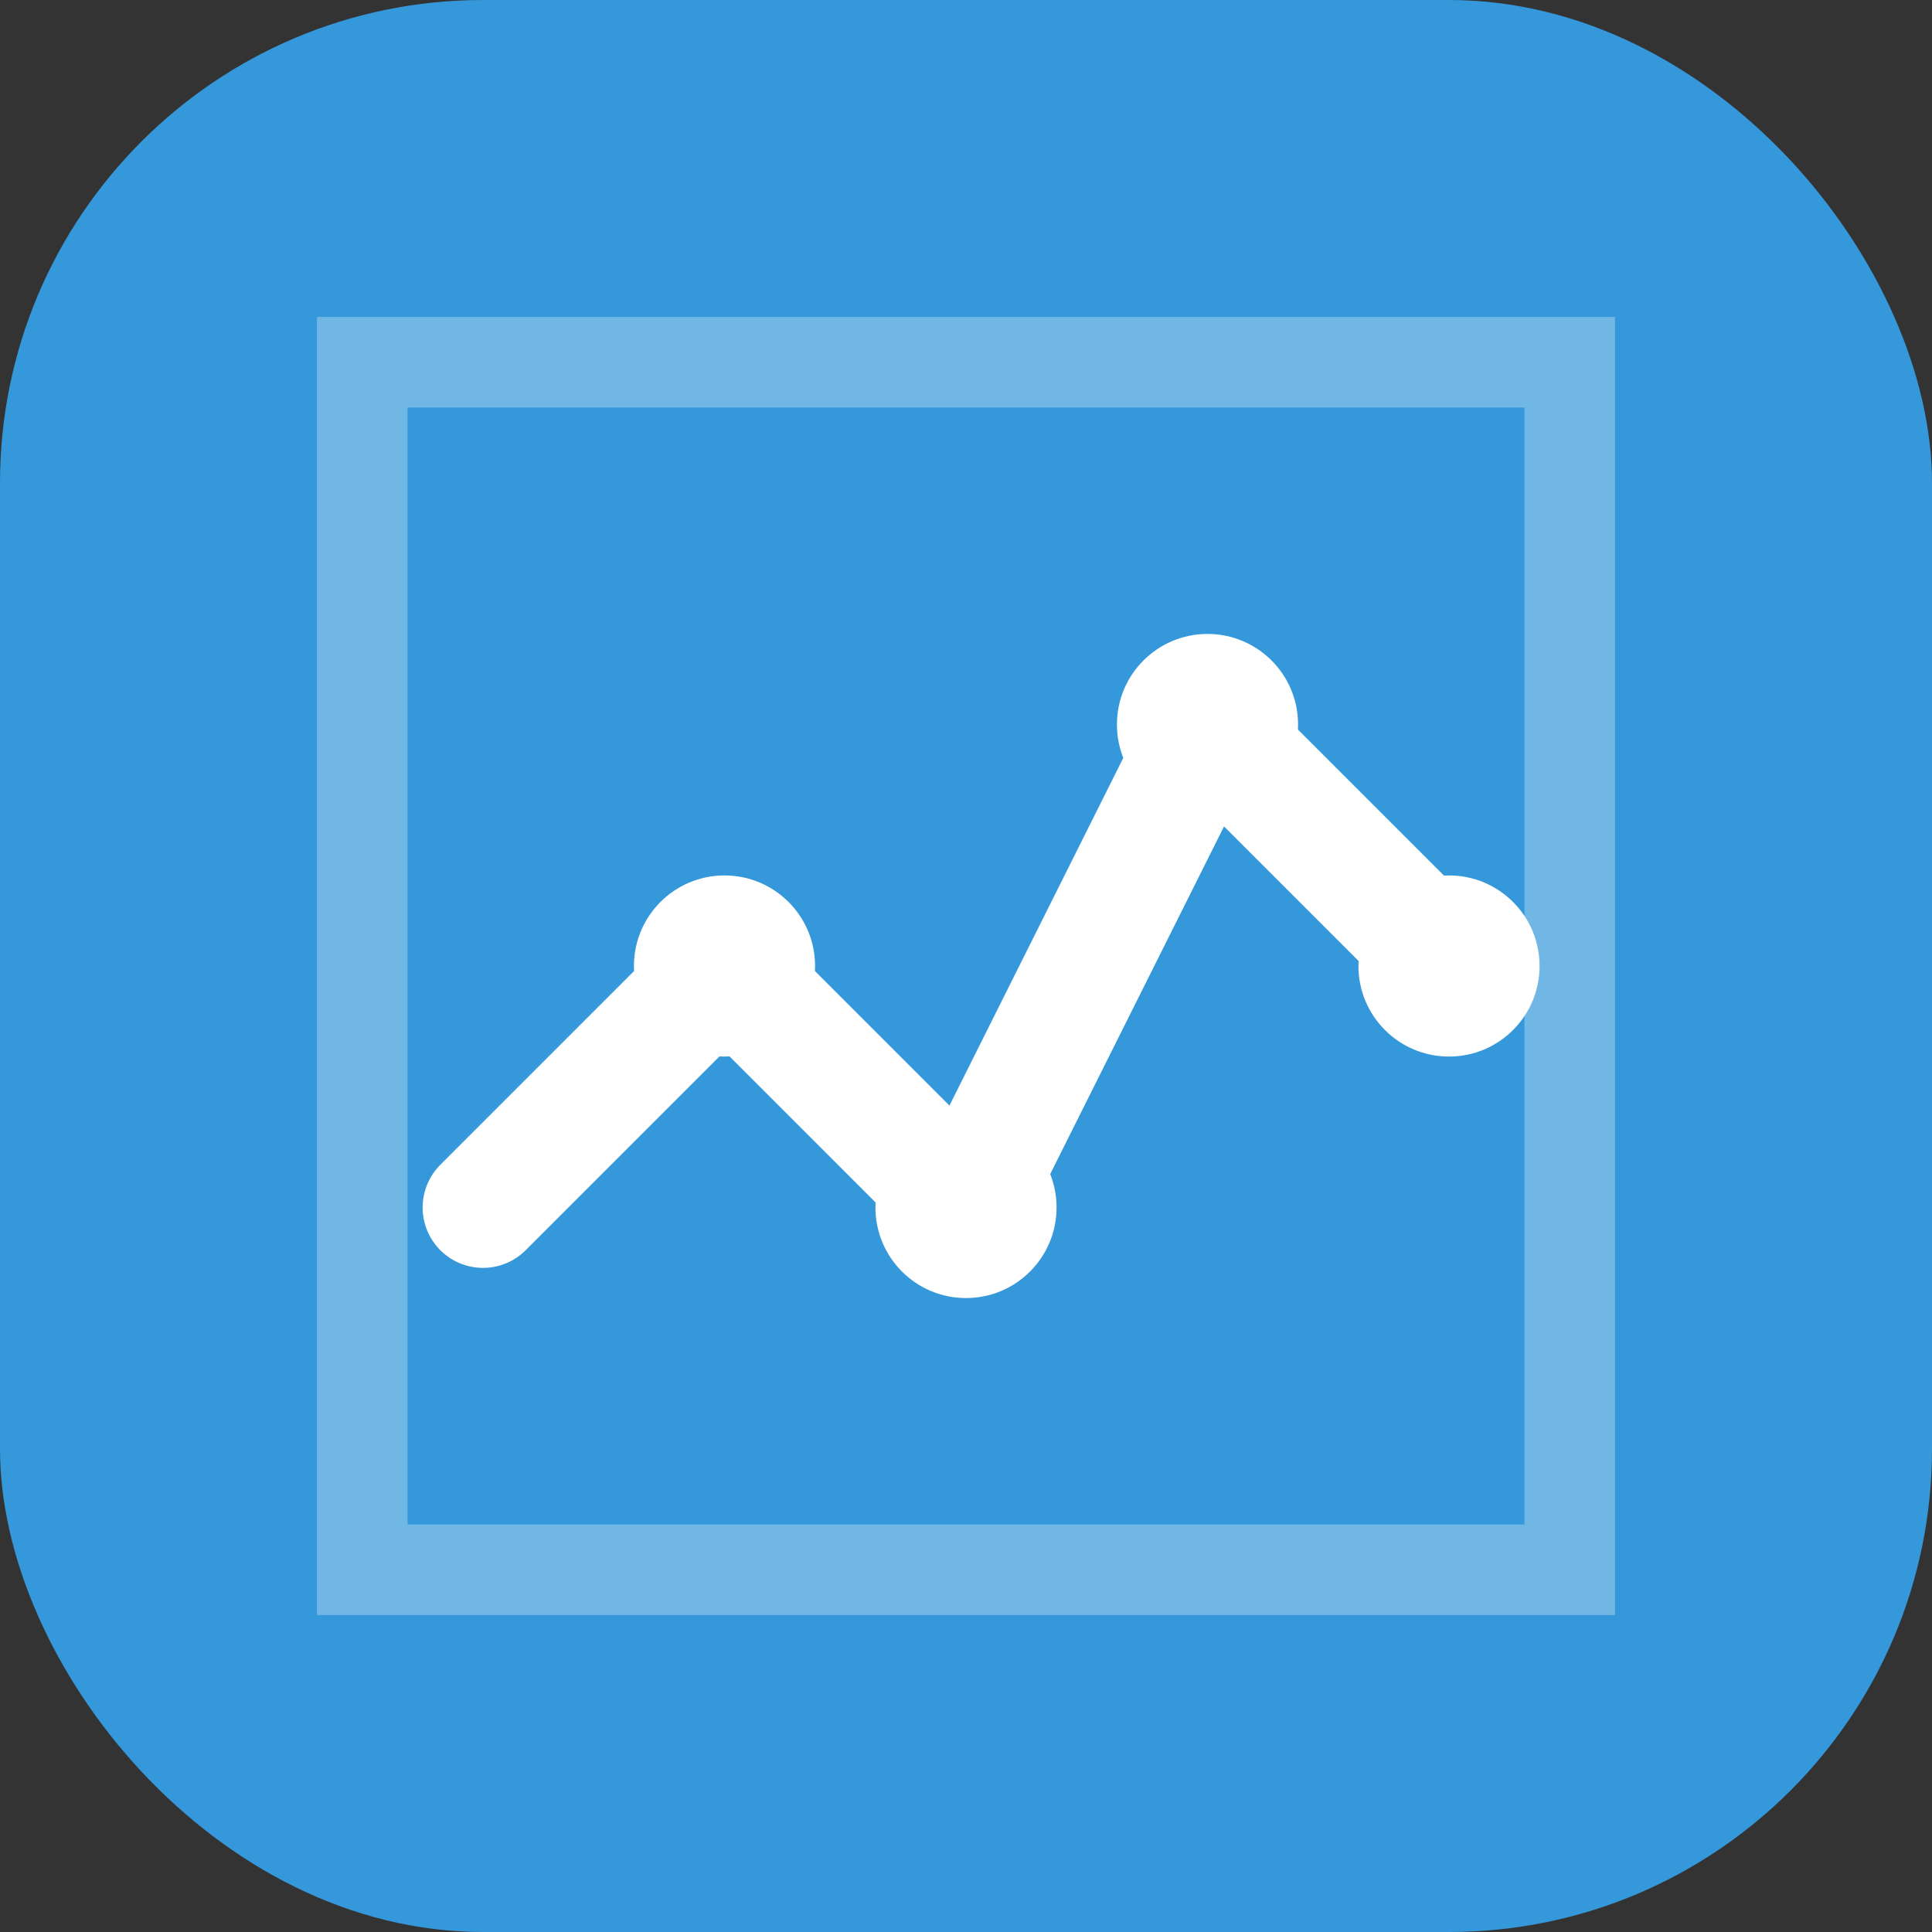 <svg width="32" height="32" viewBox="0 0 32 32" fill="none" xmlns="http://www.w3.org/2000/svg">
  <rect x="0" y="0" width="32" height="32" fill="#333333" stroke="none"/>
  <rect width="32" height="32" rx="8" fill="#3498db"/>
  <path d="M8 20L12 16L16 20L20 12L24 16" stroke="white" stroke-width="2" stroke-linecap="round" stroke-linejoin="round"/>
  <circle cx="12" cy="16" r="1.5" fill="white"/>
  <circle cx="16" cy="20" r="1.5" fill="white"/>
  <circle cx="20" cy="12" r="1.5" fill="white"/>
  <circle cx="24" cy="16" r="1.5" fill="white"/>
  <path d="M6 6h20v20H6z" stroke="white" stroke-width="1.5" fill="none" opacity="0.3"/>
</svg>
